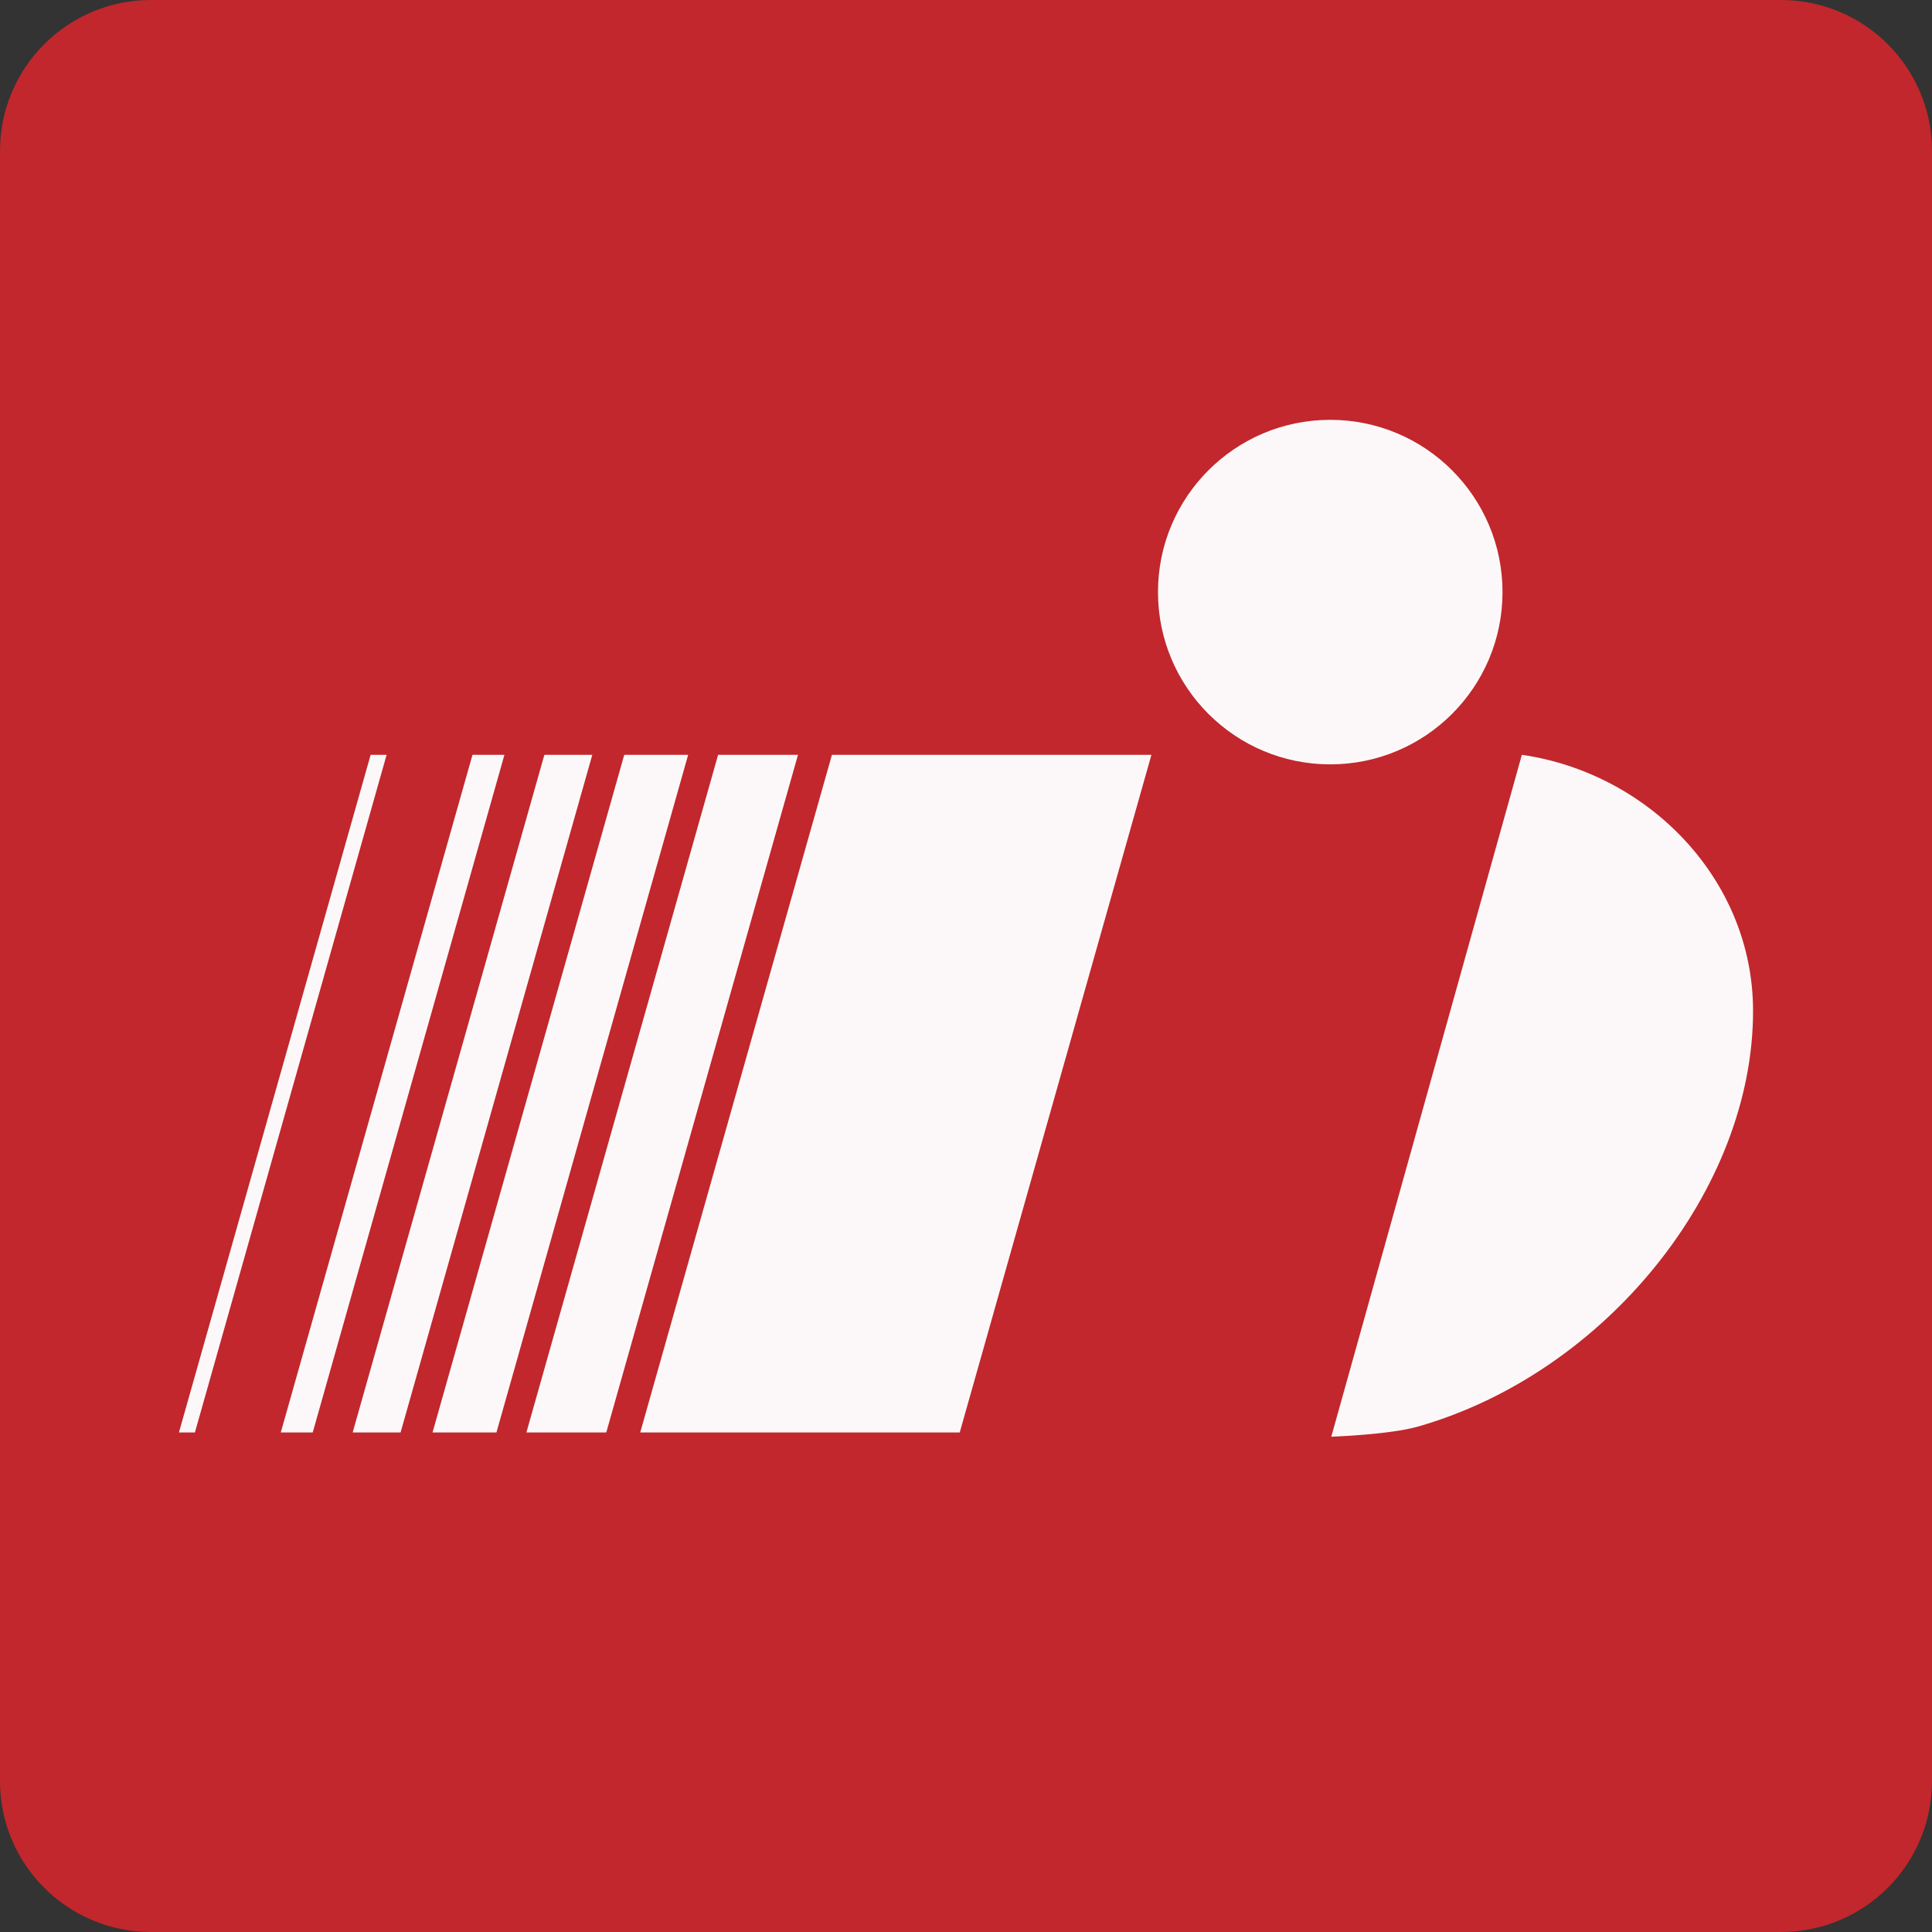<svg xmlns="http://www.w3.org/2000/svg" width="512" height="512" viewBox="0 0 512 512"><rect x="0" y="0" width="512" height="512" fill="#333333" stroke="none"/><path fill="#C1272C" d="M512 472c0 22.094-17.906 40-40 40H40c-22.09 0-40-17.906-40-40V40C0 17.91 17.91 0 40 0h432c22.094 0 40 17.91 40 40v432z"/><path fill="#FCF8F9" d="M464.58 267.758c.107 47.369-38.943 95.992-88.703 110.271-7.698 2.209-23.072 2.712-23.072 2.712l50.504-180.707c33.413 4.805 61.192 32.866 61.271 67.724zM254.34 379.611h-84.673l50.803-179.577h84.673zM160.67 379.611h-21.168l50.804-179.577h21.168zM131.564 379.611h-16.935l50.804-179.577h16.935zM106.162 379.611H93.461l50.804-179.577h12.701zM82.877 379.611h-8.468l50.804-179.577h8.468zM51.654 379.611H47.42l50.804-179.577h4.233z"/><circle fill="#FCF8F9" cx="352.529" cy="156.912" r="45.653"/></svg>